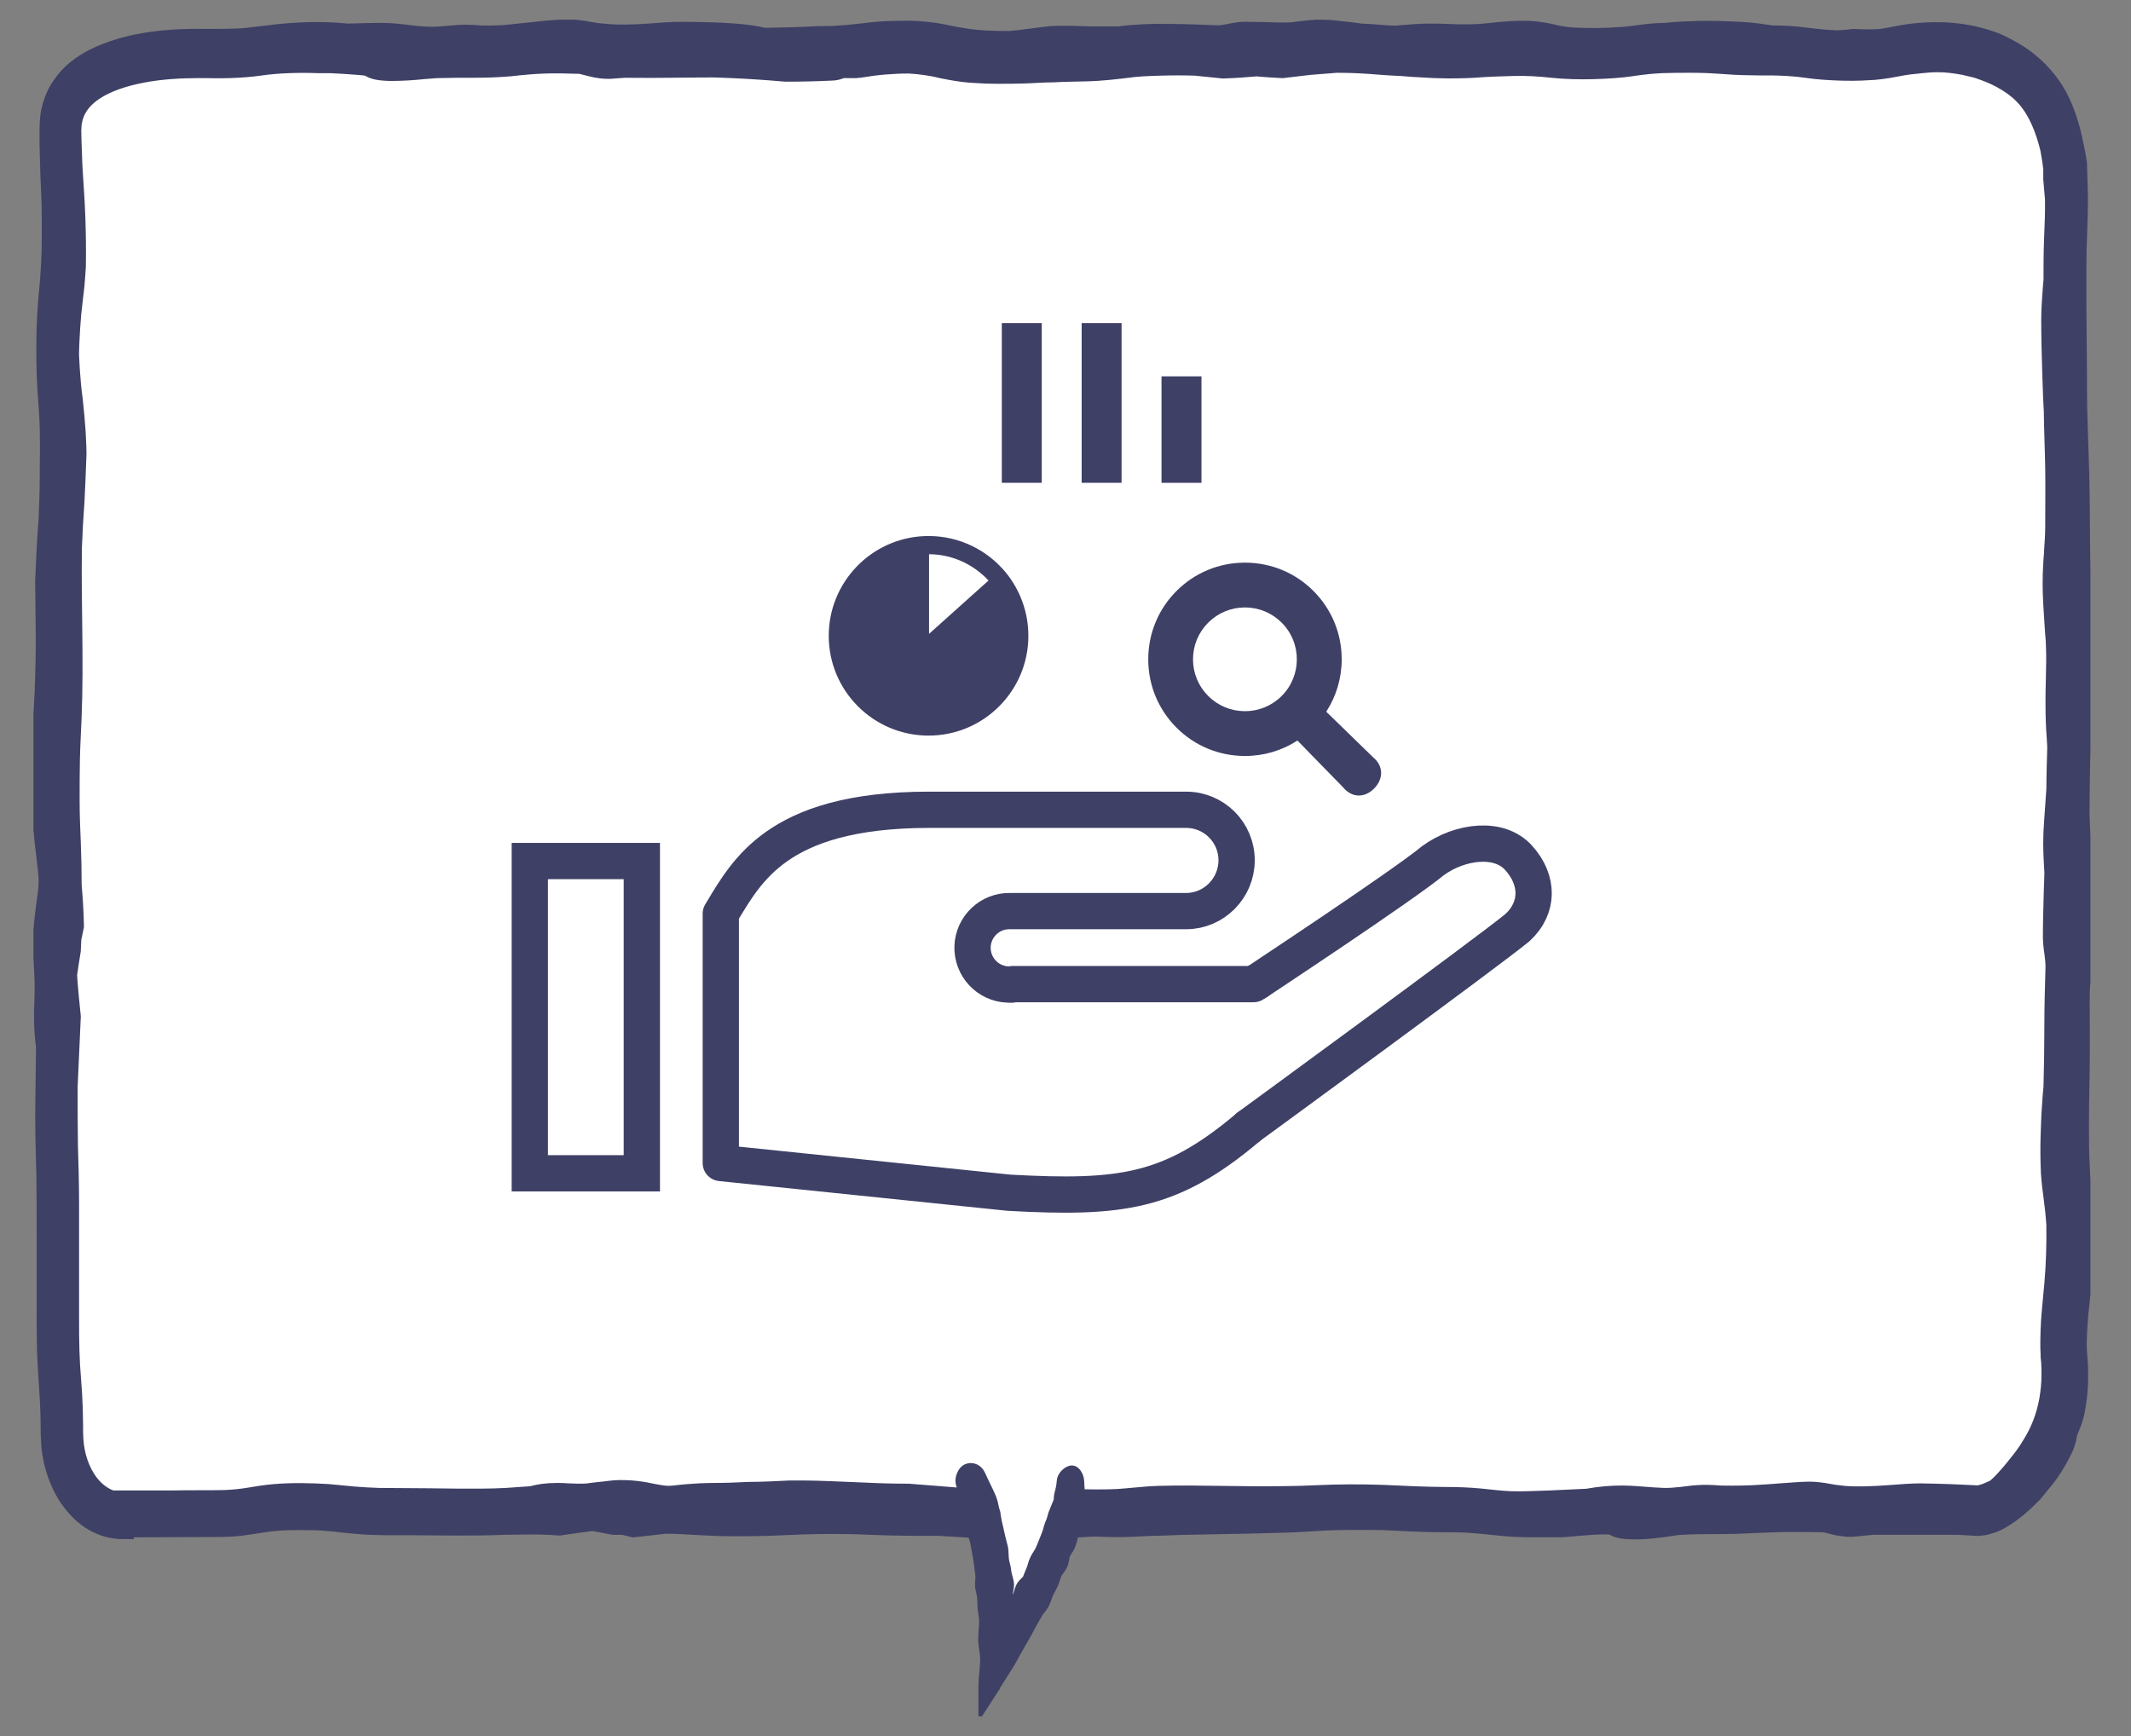 <?xml version="1.0" encoding="utf-8"?>
<!-- Generator: Adobe Illustrator 26.0.1, SVG Export Plug-In . SVG Version: 6.00 Build 0)  -->
<svg version="1.1" id="图层_1" xmlns="http://www.w3.org/2000/svg" xmlns:xlink="http://www.w3.org/1999/xlink" x="0px" y="0px"
	 viewBox="0 0 587.33 478.55" style="enable-background:new 0 0 587.33 478.55;" xml:space="preserve">
<rect x="0" y="0" width="587.33" height="478.55" fill="#808080" stroke="none"/>
<style type="text/css">
	.st0{clip-path:url(#SVGID_00000166652826391518285640000008893353514161452430_);fill:#FFFFFF;}
	.st1{clip-path:url(#SVGID_00000166652826391518285640000008893353514161452430_);fill:#3F4066;}
	
		.st2{clip-path:url(#SVGID_00000166652826391518285640000008893353514161452430_);fill:#3F4066;stroke:#3F4066;stroke-width:6;stroke-miterlimit:10;}
	.st3{clip-path:url(#SVGID_00000166652826391518285640000008893353514161452430_);}
	
		.st4{clip-path:url(#SVGID_00000166652826391518285640000008893353514161452430_);fill:#3F4066;stroke:#3F4066;stroke-width:5;stroke-miterlimit:10;}
	.st5{fill:#3F4066;}
	.st6{fill:none;stroke:#3F4066;stroke-width:10;stroke-linecap:round;stroke-linejoin:round;}
	.st7{fill:none;stroke:#3F4066;stroke-width:10;}
</style>
<g>
	<defs>
		<rect id="SVGID_1_" x="9.22" y="5.42" width="566.93" height="467.72"/>
	</defs>
	<clipPath id="SVGID_00000178921663586570927320000015063752987183426955_">
		<use xlink:href="#SVGID_1_"  style="overflow:visible;"/>
	</clipPath>
	<path style="clip-path:url(#SVGID_00000178921663586570927320000015063752987183426955_);fill:#FFFFFF;" d="M33.93,416.99
		c12.16,0,12.16-0.1,24.32-0.1c12.16,0,12.16-1.95,24.32-1.95c12.16,0,12.16,1.37,24.32,1.37s12.16,0.2,24.32,0.2
		c12.16,0,12.16-0.98,24.32-0.98c12.16,0,12.16,0.59,24.32,0.59s12.16,0.78,24.32,0.78c12.16,0,12.16-0.68,24.32-0.68
		s12.16,0.49,24.32,0.49c12.16,0,12.16,0.29,24.32,0.29s12.16-0.1,24.32-0.1c12.16,0,12.16-1.37,24.32-1.37h24.32
		c12.16,0,12.16-0.59,24.32-0.59c12.16,0,12.16,0.68,24.32,0.68s12.16,1.37,24.32,1.37c12.16,0,12.16-0.1,24.32-0.1
		c12.16,0,12.16-0.78,24.32-0.78c12.16,0,12.16-0.59,24.32-0.59c12.16,0,12.16,0.88,24.32,0.88h24.32c4.82,0,10.97-6.06,16.34-12.8
		c6.63-8.21,9.32-19.16,8.13-30.69c-0.39-14.86,1.03-14.95,1.03-29.81s-1.18-14.86-1.11-29.81c0-14.86,0.39-14.86,0.39-29.71
		s0.39-14.86,0.39-29.71v-29.81c0-14.86,0.32-14.86,0.39-29.81c0-14.86-0.63-14.86-0.63-29.71c0-14.86,0.16-14.86,0.16-29.81
		c0-14.86-0.55-14.86-0.47-29.81c0-14.86-0.08-14.86-0.08-29.81c0-14.86,0.87-14.86,0.16-29.71c-1.97-13-6-20.52-11.61-25.02
		c-8.05-6.55-17.76-7.82-23.37-7.82c-11.84,0-11.84,2.35-23.76,2.35c-11.84,0-11.84-1.47-23.76-1.47c-11.84,0-11.84-0.68-23.76-0.68
		s-11.84,1.47-23.76,1.47c-11.84,0-11.84-1.37-23.76-1.37c-11.92,0-11.84,0.78-23.76,0.78c-11.84,0-11.84-0.88-23.76-0.88
		c-11.84,0-11.84,0.68-23.76,0.68c-11.84,0-11.84-0.49-23.76-0.49c-11.84,0-11.84,1.37-23.76,1.37c-11.84,0-11.84,0.68-23.76,0.68
		c-11.84,0-11.84-2.15-23.76-2.15c-11.84,0-11.84,1.47-23.76,1.47c-11.84,0-11.84-0.29-23.76-0.29c-11.84,0-11.84,0.1-23.76,0.1
		c-11.84,0-11.84-1.17-23.76-1.17c-11.84,0-11.84,1.17-23.76,1.17c-11.84,0-11.84,0.2-23.76,0.2c-11.84,0-11.84-1.56-23.76-1.56
		c-11.84,0-11.84,1.47-23.76,1.47c-4.82,0-15.55-0.39-25.18,2.35c-9.47,2.74-17.76,7.82-17.76,18.47c0,14.95,0.79,14.95,0.79,29.91
		c0,14.95-1.26,14.95-1.26,29.91c0,14.95,1.26,14.95,1.26,29.91s-0.55,14.95-0.55,29.91c0,14.95,0.24,14.95,0.24,29.91
		c0,14.95-0.79,14.95-0.79,29.91c0,14.95,0.55,14.95,0.55,29.91s-1.11,14.95-1.11,29.91s-0.08,14.95-0.08,29.91
		s0.39,14.95,0.39,29.91c0,14.95-0.08,14.95-0.08,29.91s1.11,14.95,1.11,30.01C17.2,406.53,24.38,416.99,33.93,416.99"/>
	<path style="clip-path:url(#SVGID_00000178921663586570927320000015063752987183426955_);fill:#3F4066;" d="M12.93,288.46
		c-0.39-2.64-0.55-5.18-0.55-8.41c0-1.27,0-2.44,0.08-3.62c0-1.17,0.08-2.25,0.08-3.42c0-1.76,0-3.23-0.08-4.59
		c-0.08-1.66-0.16-3.13-0.24-4.4c-0.16-2.83-0.16-4.89,0-7.43c0.08-1.08,0.16-2.25,0.32-3.52c0.24-2.15,0.47-3.91,0.71-5.47
		c0.24-1.66,0.39-3.13,0.39-4.79c0-0.88-0.08-1.76-0.16-2.64c-0.32-2.74-0.63-5.77-0.95-8.21c-0.24-2.44-0.39-4.2-0.39-4.4v-0.1
		c-0.24-4.3-0.39-8.5-0.55-12.8c0-4.79,0.08-9.77,0.39-14.66v-0.1c0,0,0.16-1.86,0.32-4.4c0.16-2.54,0.32-5.86,0.39-9.09
		c0.08-3.13,0.16-6.06,0.16-8.11v-3.42l-0.16-14.66c0.24-5.67,0.47-11.34,0.95-17.1c0.16-4.2,0.32-8.31,0.32-12.31v-2.05
		c0.08-3.62,0.08-7.13,0-10.56c-0.08-3.52-0.39-6.84-0.63-10.56c-0.24-3.71-0.32-7.43-0.32-11.14c0-3.71,0.08-7.33,0.32-11.04
		c0.24-3.81,0.71-7.33,0.87-10.75c0.24-3.42,0.32-6.94,0.32-10.46c0-3.52,0-7.13-0.16-10.65c-0.16-3.52-0.32-7.23-0.39-10.85
		c-0.08-1.86-0.08-3.71-0.08-5.57c0-1.66,0-4.1,0.39-6.26c0.47-2.25,1.26-4.3,2.37-6.16c1.11-1.76,2.37-3.32,3.79-4.59
		c2.76-2.44,5.76-4.01,8.76-5.18c3-1.17,6-2.05,9.08-2.64c6.08-1.17,12.16-1.47,18.16-1.37c3,0,5.84,0,8.76-0.1
		c2.84-0.1,5.68-0.59,8.68-0.88c3.63-0.49,7.26-0.78,10.89-0.88c3.55-0.1,7.34,0,10.97,0.39c3.71-0.1,6.39-0.2,9.16-0.2
		c2.84,0,5.37,0.29,8.53,0.68c0.55,0.1,1.18,0.1,1.82,0.2c1.26,0.1,2.53,0.2,3.79,0.2c1.66,0,3.16-0.2,4.58-0.29
		c1.5-0.1,3-0.29,4.66-0.29c1.34,0,2.61,0.1,3.87,0.2c0.71,0,4.58,0.2,8.84-0.29c2.84-0.29,5.21-0.59,7.26-0.78
		c1.66-0.2,3-0.29,4.18-0.39c1.58-0.1,2.76-0.2,4.11-0.2c1.66,0,3.39,0.2,6,0.68c0.95,0.2,2.29,0.39,3.87,0.49
		c3.63,0.39,7.97,0.29,12.08,0c3.55-0.29,6.63-0.49,8.76-0.49h0.32c11.61,0,19.18,0.59,22.97,1.66c5.13-0.1,10.03-0.2,15.08-0.49
		c2.13,0,4.18,0,6.24-0.2c2.05-0.1,4.03-0.39,6.16-0.59c2.13-0.29,4.34-0.49,6.55-0.59c2.21-0.1,4.34-0.1,6.55-0.1
		c2.37,0.1,4.74,0.29,7.11,0.68c2.37,0.39,4.66,0.98,6.79,1.27c4.26,0.78,8.76,0.88,13.26,0.88c3.79-0.29,7.58-0.98,11.53-1.37h0.08
		c2.68-0.1,5.13-0.1,7.34,0c2.05,0.1,3.95,0.1,5.53,0.1h5.68c4.5-0.59,9.16-0.78,13.66-0.68c4.5,0,9.08,0.2,13.5,0.39
		c1.03,0,2.05-0.2,3.16-0.39c1.26-0.29,2.76-0.59,4.26-0.59c2.84,0,6.39,0.1,9.32,0.2c1.74,0,3.32,0,4.11-0.1l2.21-0.29
		c1.42-0.2,2.84-0.29,4.18-0.39c1.66,0,3.32,0,4.89,0.2c2.45,0.29,4.89,0.49,7.34,0.88c3.16,0.1,6.32,0.49,9.39,0.59l2.21-0.2
		c2.37-0.2,4.89-0.39,7.34-0.39c1.66,0,3.32,0,4.97,0.1l3.39,0.1c1.82,0,3.71,0,5.61-0.1c2.84-0.29,5.61-0.59,8.45-0.78
		c1.42-0.1,2.84-0.1,4.18-0.1h0.47c2.29,0.1,4.66,0.49,6.79,0.98l0.32,0.1c1.82,0.39,3.55,0.68,5.37,0.78
		c4.18,0.2,8.45,0.2,12.55-0.1c2.05-0.1,4.11-0.39,6.32-0.68c2.21-0.29,4.42-0.49,6.63-0.49c0.63-0.1,3.71-0.39,7.66-0.49
		c3.95-0.2,8.92,0,12.95,0.2c2.53,0.1,5.29,0.49,7.18,0.78c0.63,0.1,1.34,0.2,1.58,0.2c3.08,0,6.16,0.2,9.24,0.59
		c3.08,0.39,5.92,0.68,8.84,0.78c1.5-0.1,3-0.2,4.42-0.39c2.45,0.1,4.89,0.2,7.34,0c2.29-0.29,4.66-0.88,7.26-1.27
		c2.61-0.39,5.13-0.59,7.66-0.59c5.13-0.1,10.42,0.68,15.47,2.44c0.87,0.29,2.37,0.88,3.95,1.76c2.37,1.17,5.13,2.93,7.42,4.98
		c2.21,1.95,3.55,3.71,4.34,4.69c0.71,0.98,1.97,2.64,3.32,5.57c1.42,3.03,2.53,6.65,3.16,9.58c0.39,1.76,0.71,3.32,0.87,4.1
		l0.47,2.83l0.08,2.83c0.08,1.66,0.08,3.42,0.16,5.18c0.08,3.42-0.08,6.94-0.16,10.36c-0.32,6.65-0.24,13.19-0.24,20.04l0.16,20.04
		c0,3.32,0,6.65,0.08,9.97c0.08,3.32,0.24,6.65,0.32,10.07c0.39,9.19,0.39,18.18,0.47,27.27l0.16,13.49
		c0.08,4.5,0.16,8.89,0.47,13.29c0.08,1.86,0.16,7.82,0,13.39c-0.16,5.57-0.39,10.75-0.47,11.73c-0.16,7.53-0.32,14.66-0.32,22.09
		l0.79,18.67l-0.55,8.6c0.16,3.71,0.39,7.53,0.47,11.34l-0.63,9.48c-0.08,4.01,0,8.11,0,12.22c0,4.1,0,8.31-0.08,12.41
		c-0.08,4.1-0.16,8.11-0.16,12.22c0,4.1,0,8.11,0.24,12.02c0.08,2.93,0.32,5.86,0.55,8.99c0.16,3.13,0.24,6.35,0.24,9.48
		c0,3.13-0.08,6.26-0.16,9.48c-0.16,3.13-0.39,6.35-0.71,9.38c-0.47,3.81-0.71,7.62-0.79,11.53l0.08,2.15l0.16,2.05
		c0.16,1.56,0.16,3.13,0.16,4.79c0,3.23-0.32,6.35-0.95,9.48l-0.08,0.29c-0.08,0.29-0.16,0.68-0.24,0.98
		c-0.39,1.37-0.95,2.74-1.5,4.01l-0.08,0.29c-0.08,0.29-0.24,0.68-0.24,0.98c-0.16,0.98-0.47,2.05-0.87,3.03
		c-1.11,2.44-2.45,4.79-3.95,6.94c-0.79,1.08-1.5,2.05-2.29,2.93c-0.79,0.98-1.5,1.86-2.29,2.83c-2.76,2.74-5.61,5.38-9.16,7.33
		c-0.87,0.49-1.82,0.88-2.92,1.17c-0.47,0.2-1.03,0.29-1.58,0.39c-0.55,0.1-1.18,0.1-1.66,0.1l-4.97-0.29h-23.29
		c-0.47,0-0.95,0-1.42,0.1c-1.34,0.1-2.68,0.29-4.03,0.39c-0.71,0.1-1.5,0.1-2.21,0c-0.87-0.1-1.82-0.2-2.61-0.39l-3.16-0.78
		c-3.24-0.1-6.55-0.1-9.79-0.1c-3.32,0-6.55,0.2-9.87,0.29c-3.32,0.2-6.71,0.29-10.03,0.29c-3.32,0-6.55,0-9.87,0.2
		c-0.79,0-2.29,0.2-3.95,0.49c-2.61,0.39-5.92,0.78-8.61,0.78c-3.16,0-5.05-0.29-6-1.08c0,0-0.16-0.1-0.63-0.2
		c-0.47-0.1-1.26-0.1-2.53-0.1c-2.37,0-5.37,0.29-7.74,0.49c-1.58,0.1-2.92,0.29-3.63,0.29h-8.21c-2.76,0-5.53-0.1-8.37-0.39
		c-2.84-0.29-5.45-0.59-8.05-0.78c-2.61-0.2-5.29-0.2-7.97-0.2c-2.76,0-5.53-0.1-8.21-0.2c-2.76-0.1-5.45-0.29-8.13-0.39
		c-5.37-0.1-10.82-0.1-16.18,0.1c-3.55,0.2-7.34,0.49-10.97,0.59l-10.97,0.29l-10.89,0.2c-3.63,0.1-7.34,0.1-10.82,0.29
		c-0.71,0-2.21,0.1-4.03,0.1c-1.82,0.1-4.11,0.2-6.24,0.29c-4.5,0.2-8.84-0.1-9.71-0.1c-1.89,0.1-18.32,1.08-22.03,0.98h-0.08
		c-6.87-0.29-13.89-0.78-20.68-1.17c-6.24,0-12.63,0-18.95-0.29c-6.24-0.29-12.47-0.29-18.71-0.1l-9.39,0.39
		c-3.16,0.1-6.32,0.1-9.55,0.1c-3.16,0-6.39-0.1-9.55-0.29c-3.16-0.2-6.24-0.39-9.32-0.39l-8.76,0.98l-2.76-0.68h-2.76l-5.61-1.08
		c-3.08,0.39-6.24,0.78-9.32,1.27c-2.53-0.2-5.05-0.29-7.66-0.29c-2.53,0-5.13,0.1-7.82,0.1c-4.5,0.2-8.84,0.2-13.26,0.2l-13.11-0.1
		c-4.34,0-8.76,0.1-13.26-0.29c-2.21-0.2-4.5-0.39-6.63-0.68c-2.13-0.2-4.26-0.39-6.39-0.39c-4.34-0.1-8.61-0.1-12.71,0.49
		c-2.05,0.29-4.26,0.68-6.55,0.98c-2.29,0.29-4.5,0.39-6.79,0.39l-26.29,0.1v-6.94h14.13c4.66-0.1,9.55,0,14.05-0.1
		c2.29-0.1,4.5-0.29,6.79-0.68c2.29-0.39,4.74-0.78,7.18-0.98c4.89-0.39,9.63-0.29,14.53,0c2.45,0.2,4.82,0.49,7.11,0.68
		c2.29,0.2,4.58,0.29,6.87,0.39l14.13,0.1c4.74,0.1,9.39,0.1,14.13,0.1c2.37,0,4.66-0.1,6.95-0.2l7.03-0.49
		c2.13-0.59,4.26-0.88,6.87-0.88c1.03,0,2.05,0,3,0.1c0.95,0,1.82,0.1,2.76,0.1c1.42,0,2.53,0,3.71-0.2
		c1.34-0.2,2.45-0.29,3.47-0.39c2.21-0.29,3.79-0.49,5.92-0.39c0.87,0,1.82,0.1,2.92,0.2c1.82,0.2,3.24,0.49,4.58,0.78
		c1.42,0.29,2.68,0.49,3.95,0.59c0.71,0,1.42,0,2.21-0.1c2.29-0.29,4.89-0.49,6.87-0.59c1.97-0.1,3.39-0.1,3.47-0.1h0.08
		c3.32,0,6.63-0.1,9.95-0.29c3.79,0,7.42-0.2,11.37-0.39h0.08h3.71c2.21,0,4.97,0.1,7.66,0.2c5.29,0.2,9.47,0.39,9.47,0.39
		c3.95,0.2,7.82,0.29,11.68,0.29c4.5,0.39,9.16,0.68,13.66,1.08c3.39,0.1,6.71,0.1,10.03,0.2h1.66l17.45,0.2l8.68,0.1
		c2.84,0,5.68,0,8.53-0.29c2.76-0.2,5.76-0.59,8.76-0.68c3-0.1,6-0.1,8.84-0.1l17.45,0.2c5.92,0,11.76,0,17.61-0.29
		c6-0.29,11.92-0.29,17.92-0.1c3,0.1,6,0.29,8.92,0.39c2.92,0.1,5.84,0.2,8.76,0.2c3,0,6,0.1,9.08,0.39s5.92,0.68,8.76,0.78
		c3.47,0.1,6.95-0.1,10.5-0.2l10.58-0.49c3.79-0.68,6.71-0.88,9.47-0.88c2.92,0,5.37,0.29,8.45,0.49c0.55,0,1.18,0.1,1.82,0.1
		c1.26,0.1,2.53,0.1,3.79,0c1.66-0.1,3.16-0.29,4.66-0.49s3-0.29,4.66-0.29c1.34,0,2.61,0.1,3.87,0.2c0.71,0,4.66,0.1,8.92-0.1
		c2.84-0.2,5.21-0.29,7.26-0.49c1.66-0.1,2.92-0.2,4.11-0.29c1.58-0.1,2.76-0.2,4.11-0.2c1.66,0,3.39,0.2,5.92,0.68
		c0.95,0.2,2.21,0.29,3.79,0.49c3.55,0.29,8.05,0.1,12.16-0.2c3.55-0.29,6.63-0.49,8.76-0.49h0.32c5.84,0.1,10.58,0.29,14.37,0.49
		c2.29,0.39,4.74-1.08,6.32-1.76c1.89-1.66,3.63-3.62,5.37-5.77c0.87-1.08,1.74-2.15,2.53-3.23c0.79-1.08,1.5-2.15,2.13-3.23
		c2.29-3.62,3.95-7.92,4.74-12.41c0.39-2.25,0.63-4.59,0.63-6.94c0-1.17,0-2.35-0.08-3.52l-0.08-0.88l-0.08-0.68v-0.68l-0.08-2.05
		c0-2.93,0.08-5.86,0.32-8.8c0.24-2.93,0.55-5.77,0.79-8.5c0.47-5.38,0.63-10.95,0.55-16.52c-0.16-2.35-0.39-4.59-0.71-6.94
		c-0.32-2.35-0.63-4.79-0.79-7.23v-0.1c-0.32-6.84,0-12.31,0.16-16.22c0.24-4.01,0.47-6.55,0.55-7.23
		c0.16-5.57,0.24-10.95,0.24-16.52c0-5.57,0.16-11.24,0.32-16.71c0-1.27-0.16-2.54-0.32-3.91c-0.24-1.56-0.47-3.42-0.39-5.28
		c0-3.62,0.16-8.11,0.24-11.73c0.08-2.25,0.16-4.1,0.16-5.18l-0.16-2.74c-0.08-1.66-0.16-3.42-0.16-5.08c0-2.05,0.08-4.01,0.24-6.06
		l0.63-8.99c0-3.91,0.16-7.82,0.24-11.63l-0.16-2.74c-0.24-3.03-0.32-6.06-0.32-9.09c0-2.05,0-4.1,0.08-6.16l0.08-4.2
		c0.08-2.25,0-4.59-0.08-6.94c-0.32-3.52-0.47-7.04-0.71-10.46c-0.08-1.66-0.16-3.42-0.16-5.08v-0.59c0-2.74,0.16-5.57,0.39-8.31
		v-0.39c0.16-2.25,0.32-4.5,0.32-6.84c0-5.28,0.08-10.65,0-15.83c-0.08-5.18-0.32-10.46-0.39-15.93c-0.08-0.78-0.24-4.59-0.39-9.38
		c-0.16-4.79-0.32-10.75-0.32-15.93c0-3.23,0.32-6.74,0.47-8.99c0.08-0.78,0.16-1.66,0.16-1.95c0-3.71,0-7.53,0.16-11.34
		c0.16-3.81,0.32-7.33,0.24-10.95c-0.16-1.86-0.32-3.62-0.47-5.47v-2.35c0.08-0.1-0.08-1.08-0.16-1.76
		c-0.16-1.47-0.47-2.93-0.71-4.4c-1.34-5.47-3.39-10.46-6.55-14.07c-0.79-0.88-1.66-1.76-2.53-2.44l-1.42-1.08l-1.5-0.98
		c-2.05-1.27-4.18-2.25-6.39-3.03c-0.79-0.29-2.05-0.78-3.63-1.08c-2.13-0.59-4.89-0.98-7.34-1.17c-2.21-0.1-4.03,0-4.97,0.1
		c-0.87,0.1-2.45,0.2-4.82,0.49c-2.37,0.29-5.21,0.98-7.66,1.27c-1.5,0.2-2.76,0.29-3.39,0.29c-2.84,0.2-5.61,0.2-8.37,0.1
		c-2.76-0.1-5.61-0.29-8.37-0.68c-2.68-0.39-5.29-0.59-7.89-0.68c-2.61-0.1-5.37,0-8.13-0.1c-2.76,0-5.53-0.2-8.21-0.39
		c-2.68-0.2-5.37-0.29-8.05-0.29c-2.68,0-5.37,0-7.97,0.1c-2.68,0.1-5.21,0.39-7.97,0.78c-3.71,0.59-7.5,0.78-11.21,0.88
		c-3.71,0.1-7.5,0-11.21-0.39c-3.63-0.39-7.03-0.59-10.66-0.49c-3.55,0.1-7.18,0.2-10.74,0.49c-1.5,0.1-6.24,0.29-10.74,0.1
		c-4.5-0.2-8.76-0.49-9.47-0.59c-3-0.1-6.08-0.39-9-0.59c-2.92-0.2-5.84-0.29-8.76-0.29c-2.53,0.2-4.97,0.39-7.42,0.59l-7.5,0.88
		c-2.37-0.1-4.74-0.29-7.11-0.49c-3.08,0.29-6.08,0.49-9.16,0.59l-7.66-0.78c-3.24-0.1-6.55-0.1-9.79,0
		c-3.24,0.1-6.39,0.2-9.63,0.68c-3.24,0.39-6.79,0.78-10.11,0.88c-3.39,0.1-6.63,0.1-9.87,0.29c-2.45,0-4.82,0.2-7.34,0.29
		c-2.53,0.1-5.05,0.1-7.58,0.1c-2.45,0-5.05-0.1-7.66-0.29c-2.61-0.2-5.21-0.68-7.66-1.17c-3.08-0.78-6.08-1.17-9.24-1.37
		c-2.29,0-4.58,0.1-6.87,0.29c-2.29,0.2-4.5,0.49-6.87,0.88h-0.24c-0.24,0-0.47,0-0.79,0.1h-3.32h-0.24c-0.24,0-0.55,0.1-0.79,0.2
		c-0.71,0.29-1.5,0.49-2.37,0.49c-4.26,0.2-8.29,0.29-12.55,0.29c-6.71-0.59-13.18-0.98-19.82-1.17c-7.74,0-15.39,0.2-23.29,0.1
		h-1.42c-1.34,0.1-2.68,0.2-4.03,0.29c-0.71,0-1.5,0-2.21-0.1c-0.87-0.1-1.74-0.29-2.61-0.49c-1.03-0.29-2.05-0.49-3.08-0.78
		c-3.24-0.1-6.55-0.2-9.79-0.1c-3.24,0.1-6.39,0.39-9.79,0.78c-3.39,0.29-6.79,0.39-10.11,0.39c-3.32,0-6.63,0-9.87,0.1
		c-0.79,0-2.29,0.2-3.95,0.29c-2.61,0.29-5.84,0.49-8.53,0.49c-3.16,0-5.13-0.39-6.08-1.17c0,0-0.16-0.1-0.63-0.2
		c-0.47-0.1-1.26-0.2-2.53-0.29c-2.45-0.2-5.45-0.39-7.74-0.49h-3.55c-2.61-0.1-5.29-0.1-7.97,0s-5.21,0.29-7.89,0.68
		s-5.53,0.59-8.29,0.68c-2.76,0.1-5.53,0-8.21,0c-5.37,0-10.66,0.29-15.87,1.27c-5.13,0.98-10.34,2.54-14.45,5.57
		c-2.76,2.05-4.66,4.79-5.21,8.01c-0.08,0.39-0.16,0.78-0.16,1.27l-0.08,1.27l0.08,3.32c0.08,2.25,0.16,4.4,0.24,6.65
		c0.24,4.3,0.63,8.99,0.79,13.59c0.16,4.59,0.24,9.19,0.16,13.88c-0.08,0.98-0.16,2.93-0.39,5.38c-0.24,2.35-0.63,5.08-0.87,7.62
		c-0.47,5.18-0.63,10.36-0.63,11.44c0.08,1.17,0.24,6.65,1.03,12.41c0.32,2.93,0.63,6.16,0.79,8.8c0.16,2.64,0.24,4.89,0.24,6.06
		v0.1c-0.16,4.3-0.32,8.6-0.55,13c-0.32,4.3-0.55,8.5-0.71,12.71c-0.24,15.44,0.55,30.88-0.08,46.82
		c-0.16,4.01-0.39,7.72-0.47,11.53c-0.08,3.81-0.08,7.72-0.08,11.53c0,3.81,0.16,7.62,0.32,11.53c0.16,3.91,0.24,7.92,0.24,11.83
		c0.32,3.62,0.55,7.33,0.63,11.14c-0.24,1.17-0.47,2.35-0.71,3.42l-0.16,3.32c-0.39,2.25-0.71,4.5-1.03,6.74
		c0.24,3.81,0.63,7.62,1.03,11.53l-0.87,19.25c0,5.38,0,10.75,0.08,16.13c0.16,5.28,0.32,10.85,0.32,16.32v32.45
		c0,5.38,0.08,10.56,0.55,15.93c0.24,2.74,0.39,5.47,0.47,8.31l0.08,4.1c0,1.37,0,2.83,0.08,3.91c0.24,4.59,1.74,9.09,4.26,12.41
		c2.53,3.32,6,5.28,9.63,5.28v6.94c-2.76,0-5.53-0.78-8.05-2.25c-2.53-1.47-4.66-3.71-6.47-6.26c-1.74-2.54-3.08-5.57-3.95-8.7
		c-0.24-0.78-0.39-1.56-0.55-2.44c-0.16-0.78-0.32-1.66-0.39-2.44c-0.08-0.78-0.16-1.66-0.16-2.54l-0.08-1.27v-1.08
		c0-2.83-0.08-5.77-0.24-8.6c-0.16-2.83-0.39-5.67-0.55-8.7c-0.39-5.96-0.32-11.92-0.32-17.79v-17.49c0-5.86,0-11.63-0.08-17.4
		c-0.16-5.77-0.32-11.73-0.32-17.59L12.93,288.46z"/>
	
		<path style="clip-path:url(#SVGID_00000178921663586570927320000015063752987183426955_);fill:#3F4066;stroke:#3F4066;stroke-width:6;stroke-miterlimit:10;" d="
		M12.93,288.46c-0.39-2.64-0.55-5.18-0.55-8.41c0-1.27,0-2.44,0.08-3.62c0-1.17,0.08-2.25,0.08-3.42c0-1.76,0-3.23-0.08-4.59
		c-0.08-1.66-0.16-3.13-0.24-4.4c-0.16-2.83-0.16-4.89,0-7.43c0.08-1.08,0.16-2.25,0.32-3.52c0.24-2.15,0.47-3.91,0.71-5.47
		c0.24-1.66,0.39-3.13,0.39-4.79c0-0.88-0.08-1.76-0.16-2.64c-0.32-2.74-0.63-5.77-0.95-8.21c-0.24-2.44-0.39-4.2-0.39-4.4v-0.1
		c-0.24-4.3-0.39-8.5-0.55-12.8c0-4.79,0.08-9.77,0.39-14.66v-0.1c0,0,0.16-1.86,0.32-4.4c0.16-2.54,0.32-5.86,0.39-9.09
		c0.08-3.13,0.16-6.06,0.16-8.11v-3.42l-0.16-14.66c0.24-5.67,0.47-11.34,0.95-17.1c0.16-4.2,0.32-8.31,0.32-12.31v-2.05
		c0.08-3.62,0.08-7.13,0-10.56c-0.08-3.52-0.39-6.84-0.63-10.56c-0.24-3.71-0.32-7.43-0.32-11.14c0-3.71,0.08-7.33,0.32-11.04
		c0.24-3.81,0.71-7.33,0.87-10.75c0.24-3.42,0.32-6.94,0.32-10.46c0-3.52,0-7.13-0.16-10.65c-0.16-3.52-0.32-7.23-0.39-10.85
		c-0.08-1.86-0.08-3.71-0.08-5.57c0-1.66,0-4.1,0.39-6.26c0.47-2.25,1.26-4.3,2.37-6.16c1.11-1.76,2.37-3.32,3.79-4.59
		c2.76-2.44,5.76-4.01,8.76-5.18c3-1.17,6-2.05,9.08-2.64c6.08-1.17,12.16-1.47,18.16-1.37c3,0,5.84,0,8.76-0.1
		c2.84-0.1,5.68-0.59,8.68-0.88c3.63-0.49,7.26-0.78,10.89-0.88c3.55-0.1,7.34,0,10.97,0.39c3.71-0.1,6.39-0.2,9.16-0.2
		c2.84,0,5.37,0.29,8.53,0.68c0.55,0.1,1.18,0.1,1.82,0.2c1.26,0.1,2.53,0.2,3.79,0.2c1.66,0,3.16-0.2,4.58-0.29
		c1.5-0.1,3-0.29,4.66-0.29c1.34,0,2.61,0.1,3.87,0.2c0.71,0,4.58,0.2,8.84-0.29c2.84-0.29,5.21-0.59,7.26-0.78
		c1.66-0.2,3-0.29,4.18-0.39c1.58-0.1,2.76-0.2,4.11-0.2c1.66,0,3.39,0.2,6,0.68c0.95,0.2,2.29,0.39,3.87,0.49
		c3.63,0.39,7.97,0.29,12.08,0c3.55-0.29,6.63-0.49,8.76-0.49h0.32c11.61,0,19.18,0.59,22.97,1.66c5.13-0.1,10.03-0.2,15.08-0.49
		c2.13,0,4.18,0,6.24-0.2c2.05-0.1,4.03-0.39,6.16-0.59c2.13-0.29,4.34-0.49,6.55-0.59c2.21-0.1,4.34-0.1,6.55-0.1
		c2.37,0.1,4.74,0.29,7.11,0.68c2.37,0.39,4.66,0.98,6.79,1.27c4.26,0.78,8.76,0.88,13.26,0.88c3.79-0.29,7.58-0.98,11.53-1.37h0.08
		c2.68-0.1,5.13-0.1,7.34,0c2.05,0.1,3.95,0.1,5.53,0.1h5.68c4.5-0.59,9.16-0.78,13.66-0.68c4.5,0,9.08,0.2,13.5,0.39
		c1.03,0,2.05-0.2,3.16-0.39c1.26-0.29,2.76-0.59,4.26-0.59c2.84,0,6.39,0.1,9.32,0.2c1.74,0,3.32,0,4.11-0.1l2.21-0.29
		c1.42-0.2,2.84-0.29,4.18-0.39c1.66,0,3.32,0,4.89,0.2c2.45,0.29,4.89,0.49,7.34,0.88c3.16,0.1,6.32,0.49,9.39,0.59l2.21-0.2
		c2.37-0.2,4.89-0.39,7.34-0.39c1.66,0,3.32,0,4.97,0.1l3.39,0.1c1.82,0,3.71,0,5.61-0.1c2.84-0.29,5.61-0.59,8.45-0.78
		c1.42-0.1,2.84-0.1,4.18-0.1h0.47c2.29,0.1,4.66,0.49,6.79,0.98l0.32,0.1c1.82,0.39,3.55,0.68,5.37,0.78
		c4.18,0.2,8.45,0.2,12.55-0.1c2.05-0.1,4.11-0.39,6.32-0.68c2.21-0.29,4.42-0.49,6.63-0.49c0.63-0.1,3.71-0.39,7.66-0.49
		c3.95-0.2,8.92,0,12.95,0.2c2.53,0.1,5.29,0.49,7.18,0.78c0.63,0.1,1.34,0.2,1.58,0.2c3.08,0,6.16,0.2,9.24,0.59
		c3.08,0.39,5.92,0.68,8.84,0.78c1.5-0.1,3-0.2,4.42-0.39c2.45,0.1,4.89,0.2,7.34,0c2.29-0.29,4.66-0.88,7.26-1.27
		c2.61-0.39,5.13-0.59,7.66-0.59c5.13-0.1,10.42,0.68,15.47,2.44c0.87,0.29,2.37,0.88,3.95,1.76c2.37,1.17,5.13,2.93,7.42,4.98
		c2.21,1.95,3.55,3.71,4.34,4.69c0.71,0.98,1.97,2.64,3.32,5.57c1.42,3.03,2.53,6.65,3.16,9.58c0.39,1.76,0.71,3.32,0.87,4.1
		l0.47,2.83l0.08,2.83c0.08,1.66,0.08,3.42,0.16,5.18c0.08,3.42-0.08,6.94-0.16,10.36c-0.32,6.65-0.24,13.19-0.24,20.04l0.16,20.04
		c0,3.32,0,6.65,0.08,9.97c0.08,3.32,0.24,6.65,0.32,10.07c0.39,9.19,0.39,18.18,0.47,27.27l0.16,13.49
		c0.08,4.5,0.16,8.89,0.47,13.29c0.08,1.86,0.16,7.82,0,13.39c-0.16,5.57-0.39,10.75-0.47,11.73c-0.16,7.53-0.32,14.66-0.32,22.09
		l0.79,18.67l-0.55,8.6c0.16,3.71,0.39,7.53,0.47,11.34l-0.63,9.48c-0.08,4.01,0,8.11,0,12.22c0,4.1,0,8.31-0.08,12.41
		c-0.08,4.1-0.16,8.11-0.16,12.22c0,4.1,0,8.11,0.24,12.02c0.08,2.93,0.32,5.86,0.55,8.99c0.16,3.13,0.24,6.35,0.24,9.48
		c0,3.13-0.08,6.26-0.16,9.48c-0.16,3.13-0.39,6.35-0.71,9.38c-0.47,3.81-0.71,7.62-0.79,11.53l0.08,2.15l0.16,2.05
		c0.16,1.56,0.16,3.13,0.16,4.79c0,3.23-0.32,6.35-0.95,9.48l-0.08,0.29c-0.08,0.29-0.16,0.68-0.24,0.98
		c-0.39,1.37-0.95,2.74-1.5,4.01l-0.08,0.29c-0.08,0.29-0.24,0.68-0.24,0.98c-0.16,0.98-0.47,2.05-0.87,3.03
		c-1.11,2.44-2.45,4.79-3.95,6.94c-0.79,1.08-1.5,2.05-2.29,2.93c-0.79,0.98-1.5,1.86-2.29,2.83c-2.76,2.74-5.61,5.38-9.16,7.33
		c-0.87,0.49-1.82,0.88-2.92,1.17c-0.47,0.2-1.03,0.29-1.58,0.39c-0.55,0.1-1.18,0.1-1.66,0.1l-4.97-0.29h-23.29
		c-0.47,0-0.95,0-1.42,0.1c-1.34,0.1-2.68,0.29-4.03,0.39c-0.71,0.1-1.5,0.1-2.21,0c-0.87-0.1-1.82-0.2-2.61-0.39l-3.16-0.78
		c-3.24-0.1-6.55-0.1-9.79-0.1c-3.32,0-6.55,0.2-9.87,0.29c-3.32,0.2-6.71,0.29-10.03,0.29c-3.32,0-6.55,0-9.87,0.2
		c-0.79,0-2.29,0.2-3.95,0.49c-2.61,0.39-5.92,0.78-8.61,0.78c-3.16,0-5.05-0.29-6-1.08c0,0-0.16-0.1-0.63-0.2
		c-0.47-0.1-1.26-0.1-2.53-0.1c-2.37,0-5.37,0.29-7.74,0.49c-1.58,0.1-2.92,0.29-3.63,0.29h-8.21c-2.76,0-5.53-0.1-8.37-0.39
		c-2.84-0.29-5.45-0.59-8.05-0.78c-2.61-0.2-5.29-0.2-7.97-0.2c-2.76,0-5.53-0.1-8.21-0.2c-2.76-0.1-5.45-0.29-8.13-0.39
		c-5.37-0.1-10.82-0.1-16.18,0.1c-3.55,0.2-7.34,0.49-10.97,0.59l-10.97,0.29l-10.89,0.2c-3.63,0.1-7.34,0.1-10.82,0.29
		c-0.71,0-2.21,0.1-4.03,0.1c-1.82,0.1-4.11,0.2-6.24,0.29c-4.5,0.2-8.84-0.1-9.71-0.1c-1.89,0.1-18.32,1.08-22.03,0.98h-0.08
		c-6.87-0.29-13.89-0.78-20.68-1.17c-6.24,0-12.63,0-18.95-0.29c-6.24-0.29-12.47-0.29-18.71-0.1l-9.39,0.39
		c-3.16,0.1-6.32,0.1-9.55,0.1c-3.16,0-6.39-0.1-9.55-0.29c-3.16-0.2-6.24-0.39-9.32-0.39l-8.76,0.98l-2.76-0.68h-2.76l-5.61-1.08
		c-3.08,0.39-6.24,0.78-9.32,1.27c-2.53-0.2-5.05-0.29-7.66-0.29c-2.53,0-5.13,0.1-7.82,0.1c-4.5,0.2-8.84,0.2-13.26,0.2l-13.11-0.1
		c-4.34,0-8.76,0.1-13.26-0.29c-2.21-0.2-4.5-0.39-6.63-0.68c-2.13-0.2-4.26-0.39-6.39-0.39c-4.34-0.1-8.61-0.1-12.71,0.49
		c-2.05,0.29-4.26,0.68-6.55,0.98c-2.29,0.29-4.5,0.39-6.79,0.39l-26.29,0.1v-6.94h14.13c4.66-0.1,9.55,0,14.05-0.1
		c2.29-0.1,4.5-0.29,6.79-0.68c2.29-0.39,4.74-0.78,7.18-0.98c4.89-0.39,9.63-0.29,14.53,0c2.45,0.2,4.82,0.49,7.11,0.68
		c2.29,0.2,4.58,0.29,6.87,0.39l14.13,0.1c4.74,0.1,9.39,0.1,14.13,0.1c2.37,0,4.66-0.1,6.95-0.2l7.03-0.49
		c2.13-0.59,4.26-0.88,6.87-0.88c1.03,0,2.05,0,3,0.1c0.95,0,1.82,0.1,2.76,0.1c1.42,0,2.53,0,3.71-0.2
		c1.34-0.2,2.45-0.29,3.47-0.39c2.21-0.29,3.79-0.49,5.92-0.39c0.87,0,1.82,0.1,2.92,0.2c1.82,0.2,3.24,0.49,4.58,0.78
		c1.42,0.29,2.68,0.49,3.95,0.59c0.71,0,1.42,0,2.21-0.1c2.29-0.29,4.89-0.49,6.87-0.59c1.97-0.1,3.39-0.1,3.47-0.1h0.08
		c3.32,0,6.63-0.1,9.95-0.29c3.79,0,7.42-0.2,11.37-0.39h0.08h3.71c2.21,0,4.97,0.1,7.66,0.2c5.29,0.2,9.47,0.39,9.47,0.39
		c3.95,0.2,7.82,0.29,11.68,0.29c4.5,0.39,9.16,0.68,13.66,1.08c3.39,0.1,6.71,0.1,10.03,0.2h1.66l17.45,0.2l8.68,0.1
		c2.84,0,5.68,0,8.53-0.29c2.76-0.2,5.76-0.59,8.76-0.68c3-0.1,6-0.1,8.84-0.1l17.45,0.2c5.92,0,11.76,0,17.61-0.29
		c6-0.29,11.92-0.29,17.92-0.1c3,0.1,6,0.29,8.92,0.39c2.92,0.1,5.84,0.2,8.76,0.2c3,0,6,0.1,9.08,0.39s5.92,0.68,8.76,0.78
		c3.47,0.1,6.95-0.1,10.5-0.2l10.58-0.49c3.79-0.68,6.71-0.88,9.47-0.88c2.92,0,5.37,0.29,8.45,0.49c0.55,0,1.18,0.1,1.82,0.1
		c1.26,0.1,2.53,0.1,3.79,0c1.66-0.1,3.16-0.29,4.66-0.49s3-0.29,4.66-0.29c1.34,0,2.61,0.1,3.87,0.2c0.71,0,4.66,0.1,8.92-0.1
		c2.84-0.2,5.21-0.29,7.26-0.49c1.66-0.1,2.92-0.2,4.11-0.29c1.58-0.1,2.76-0.2,4.11-0.2c1.66,0,3.39,0.2,5.92,0.68
		c0.95,0.2,2.21,0.29,3.79,0.49c3.55,0.29,8.05,0.1,12.16-0.2c3.55-0.29,6.63-0.49,8.76-0.49h0.32c5.84,0.1,10.58,0.29,14.37,0.49
		c2.29,0.39,4.74-1.08,6.32-1.76c1.89-1.66,3.63-3.62,5.37-5.77c0.87-1.08,1.74-2.15,2.53-3.23c0.79-1.08,1.5-2.15,2.13-3.23
		c2.29-3.62,3.95-7.92,4.74-12.41c0.39-2.25,0.63-4.59,0.63-6.94c0-1.17,0-2.35-0.08-3.52l-0.08-0.88l-0.08-0.68v-0.68l-0.08-2.05
		c0-2.93,0.08-5.86,0.32-8.8c0.24-2.93,0.55-5.77,0.79-8.5c0.47-5.38,0.63-10.95,0.55-16.52c-0.16-2.35-0.39-4.59-0.71-6.94
		c-0.32-2.35-0.63-4.79-0.79-7.23v-0.1c-0.32-6.84,0-12.31,0.16-16.22c0.24-4.01,0.47-6.55,0.55-7.23
		c0.16-5.57,0.24-10.95,0.24-16.52c0-5.57,0.16-11.24,0.32-16.71c0-1.27-0.16-2.54-0.32-3.91c-0.24-1.56-0.47-3.42-0.39-5.28
		c0-3.62,0.16-8.11,0.24-11.73c0.08-2.25,0.16-4.1,0.16-5.18l-0.16-2.74c-0.08-1.66-0.16-3.42-0.16-5.08c0-2.05,0.08-4.01,0.24-6.06
		l0.63-8.99c0-3.91,0.16-7.82,0.24-11.63l-0.16-2.74c-0.24-3.03-0.32-6.06-0.32-9.09c0-2.05,0-4.1,0.08-6.16l0.08-4.2
		c0.08-2.25,0-4.59-0.08-6.94c-0.32-3.52-0.47-7.04-0.71-10.46c-0.08-1.66-0.16-3.42-0.16-5.08v-0.59c0-2.74,0.16-5.57,0.39-8.31
		v-0.39c0.16-2.25,0.32-4.5,0.32-6.84c0-5.28,0.08-10.65,0-15.83c-0.08-5.18-0.32-10.46-0.39-15.93c-0.08-0.78-0.24-4.59-0.39-9.38
		c-0.16-4.79-0.32-10.75-0.32-15.93c0-3.23,0.32-6.74,0.47-8.99c0.08-0.78,0.16-1.66,0.16-1.95c0-3.71,0-7.53,0.16-11.34
		c0.16-3.81,0.32-7.33,0.24-10.95c-0.16-1.86-0.32-3.62-0.47-5.47v-2.35c0.08-0.1-0.08-1.08-0.16-1.76
		c-0.16-1.47-0.47-2.93-0.71-4.4c-1.34-5.47-3.39-10.46-6.55-14.07c-0.79-0.88-1.66-1.76-2.53-2.44l-1.42-1.08l-1.5-0.98
		c-2.05-1.27-4.18-2.25-6.39-3.03c-0.79-0.29-2.05-0.78-3.63-1.08c-2.13-0.59-4.89-0.98-7.34-1.17c-2.21-0.1-4.03,0-4.97,0.1
		c-0.87,0.1-2.45,0.2-4.82,0.49c-2.37,0.29-5.21,0.98-7.66,1.27c-1.5,0.2-2.76,0.29-3.39,0.29c-2.84,0.2-5.61,0.2-8.37,0.1
		c-2.76-0.1-5.61-0.29-8.37-0.68c-2.68-0.39-5.29-0.59-7.89-0.68c-2.61-0.1-5.37,0-8.13-0.1c-2.76,0-5.53-0.2-8.21-0.39
		c-2.68-0.2-5.37-0.29-8.05-0.29c-2.68,0-5.37,0-7.97,0.1c-2.68,0.1-5.21,0.39-7.97,0.78c-3.71,0.59-7.5,0.78-11.21,0.88
		c-3.71,0.1-7.5,0-11.21-0.39c-3.63-0.39-7.03-0.59-10.66-0.49c-3.55,0.1-7.18,0.2-10.74,0.49c-1.5,0.1-6.24,0.29-10.74,0.1
		c-4.5-0.2-8.76-0.49-9.47-0.59c-3-0.1-6.08-0.39-9-0.59c-2.92-0.2-5.84-0.29-8.76-0.29c-2.53,0.2-4.97,0.39-7.42,0.59l-7.5,0.88
		c-2.37-0.1-4.74-0.29-7.11-0.49c-3.08,0.29-6.08,0.49-9.16,0.59l-7.66-0.78c-3.24-0.1-6.55-0.1-9.79,0
		c-3.24,0.1-6.39,0.2-9.63,0.68c-3.24,0.39-6.79,0.78-10.11,0.88c-3.39,0.1-6.63,0.1-9.87,0.29c-2.45,0-4.82,0.2-7.34,0.29
		c-2.53,0.1-5.05,0.1-7.58,0.1c-2.45,0-5.05-0.1-7.66-0.29c-2.61-0.2-5.21-0.68-7.66-1.17c-3.08-0.78-6.08-1.17-9.24-1.37
		c-2.29,0-4.58,0.1-6.87,0.29c-2.29,0.2-4.5,0.49-6.87,0.88h-0.24c-0.24,0-0.47,0-0.79,0.1h-3.32h-0.24c-0.24,0-0.55,0.1-0.79,0.2
		c-0.71,0.29-1.5,0.49-2.37,0.49c-4.26,0.2-8.29,0.29-12.55,0.29c-6.71-0.59-13.18-0.98-19.82-1.17c-7.74,0-15.39,0.2-23.29,0.1
		h-1.42c-1.34,0.1-2.68,0.2-4.03,0.29c-0.71,0-1.5,0-2.21-0.1c-0.87-0.1-1.74-0.29-2.61-0.49c-1.03-0.29-2.05-0.49-3.08-0.78
		c-3.24-0.1-6.55-0.2-9.79-0.1c-3.24,0.1-6.39,0.39-9.79,0.78c-3.39,0.29-6.79,0.39-10.11,0.39c-3.32,0-6.63,0-9.87,0.1
		c-0.79,0-2.29,0.2-3.95,0.29c-2.61,0.29-5.84,0.49-8.53,0.49c-3.16,0-5.13-0.39-6.08-1.17c0,0-0.16-0.1-0.63-0.2
		c-0.47-0.1-1.26-0.2-2.53-0.29c-2.45-0.2-5.45-0.39-7.74-0.49h-3.55c-2.61-0.1-5.29-0.1-7.97,0s-5.21,0.29-7.89,0.68
		s-5.53,0.59-8.29,0.68c-2.76,0.1-5.53,0-8.21,0c-5.37,0-10.66,0.29-15.87,1.27c-5.13,0.98-10.34,2.54-14.45,5.57
		c-2.76,2.05-4.66,4.79-5.21,8.01c-0.08,0.39-0.16,0.78-0.16,1.27l-0.08,1.27l0.08,3.32c0.08,2.25,0.16,4.4,0.24,6.65
		c0.24,4.3,0.63,8.99,0.79,13.59c0.16,4.59,0.24,9.19,0.16,13.88c-0.08,0.98-0.16,2.93-0.39,5.38c-0.24,2.35-0.63,5.08-0.87,7.62
		c-0.47,5.18-0.63,10.36-0.63,11.44c0.08,1.17,0.24,6.65,1.03,12.41c0.32,2.93,0.63,6.16,0.79,8.8c0.16,2.64,0.24,4.89,0.24,6.06
		v0.1c-0.16,4.3-0.32,8.6-0.55,13c-0.32,4.3-0.55,8.5-0.71,12.71c-0.24,15.44,0.55,30.88-0.08,46.82
		c-0.16,4.01-0.39,7.72-0.47,11.53c-0.08,3.81-0.08,7.72-0.08,11.53c0,3.81,0.16,7.62,0.32,11.53c0.16,3.91,0.24,7.92,0.24,11.83
		c0.32,3.62,0.55,7.33,0.63,11.14c-0.24,1.17-0.47,2.35-0.71,3.42l-0.16,3.32c-0.39,2.25-0.71,4.5-1.03,6.74
		c0.24,3.81,0.63,7.62,1.03,11.53l-0.87,19.25c0,5.38,0,10.75,0.08,16.13c0.16,5.28,0.32,10.85,0.32,16.32v32.45
		c0,5.38,0.08,10.56,0.55,15.93c0.24,2.74,0.39,5.47,0.47,8.31l0.08,4.1c0,1.37,0,2.83,0.08,3.91c0.24,4.59,1.74,9.09,4.26,12.41
		c2.53,3.32,6,5.28,9.63,5.28v6.94c-2.76,0-5.53-0.78-8.05-2.25c-2.53-1.47-4.66-3.71-6.47-6.26c-1.74-2.54-3.08-5.57-3.95-8.7
		c-0.24-0.78-0.39-1.56-0.55-2.44c-0.16-0.78-0.32-1.66-0.39-2.44c-0.08-0.78-0.16-1.66-0.16-2.54l-0.08-1.27v-1.08
		c0-2.83-0.08-5.77-0.24-8.6c-0.16-2.83-0.39-5.67-0.55-8.7c-0.39-5.96-0.32-11.92-0.32-17.79v-17.49c0-5.86,0-11.63-0.08-17.4
		c-0.16-5.77-0.32-11.73-0.32-17.59L12.93,288.46z"/>
	<path style="clip-path:url(#SVGID_00000178921663586570927320000015063752987183426955_);fill:#FFFFFF;" d="M266.66,406.45
		c8.61,17.4,8.21,50.14,8.21,50.14s21.24-32.74,19.97-50.14"/>
	<path style="clip-path:url(#SVGID_00000178921663586570927320000015063752987183426955_);" d="M296.34,408.7
		c0,0.98,0.16,2.05,0.16,3.32c0,0.98-0.32,2.05-0.39,3.23c-0.08,1.08-0.24,2.05-0.39,3.23c-0.08,0.49-0.16,0.88-0.24,1.37
		c-0.08,0.2-0.24,0.49-0.32,0.68c-0.24,0.49-0.32,1.37-0.47,2.05c-0.08,0.68-0.16,1.27-0.16,1.27c-0.16,0.49-0.32,1.08-0.47,1.56
		c-0.24,0.68-0.63,1.17-1.03,1.76l-0.08,0.2l-0.24,0.29l-0.16,0.29c-0.32,0.98-0.32,2.15-0.71,3.03c-0.39,0.88-1.18,1.56-1.58,2.44
		c-0.39,0.88-0.63,1.95-1.03,2.83c-0.39,0.88-0.95,1.76-1.34,2.64c-0.39,0.88-0.63,1.95-1.11,2.83s-1.26,1.56-1.74,2.44
		c-0.47,0.88-1.03,1.76-1.5,2.64s-0.95,1.76-1.42,2.64c-0.39,0.68-0.71,1.27-1.11,1.95c-0.47,0.78-0.87,1.56-1.34,2.35
		c-0.47,0.78-0.95,1.66-1.42,2.54c-0.47,0.88-0.95,1.76-1.42,2.44c-0.95,1.56-1.97,3.03-2.84,4.5c-0.32,0.39-0.55,0.88-0.87,1.37
		v0.1l-0.95,1.47v-1.17c0-1.08,0.08-2.54,0.24-3.91c0.08-1.37,0.24-2.64,0.24-3.71c0-1.95-0.47-3.13-0.55-5.38
		c0-1.08,0.08-2.15,0.16-3.23c0.08-0.49,0.08-0.98,0.08-1.47v-0.68v-0.39c-0.08-0.98-0.32-1.95-0.39-2.93s-0.08-1.95-0.16-3.03
		c-0.08-0.98-0.39-1.95-0.55-2.93c-0.08-1.08,0.16-2.15,0.08-3.13c-0.16-1.08-0.24-2.05-0.39-3.03c-0.08-1.08-0.32-2.05-0.47-3.03
		c-0.16-0.98-0.39-2.05-0.55-3.03s-0.63-1.95-0.79-2.93c-0.24-0.98-0.47-1.95-0.71-2.93c-0.16-0.59-0.32-1.17-0.47-1.76
		c0,0-0.39-1.47-0.47-2.05c-0.24-1.27-0.55-1.95-0.79-3.03c-0.16-0.68-0.24-1.27-0.32-1.86c-0.08-0.59-0.24-1.08-0.39-1.56
		c-0.47-1.08,0.32-2.64,0.79-2.93c0.47-0.39,1.82-0.49,2.45,0.98c0.47,0.98,0.79,1.76,1.42,3.03c0.47,0.98,1.18,2.35,1.66,3.62
		c0.39,0.98,0.47,2.25,0.87,3.32c0.08,0.2,0.16,0.49,0.16,0.78c0,0.2,0.08,0.49,0.16,0.98c0.08,0.68,0.24,1.27,0.39,1.95
		c0.24,0.98,0.47,2.05,0.71,3.13s0.55,2.05,0.79,3.13c0.16,1.08,0.08,2.15,0.24,3.23s0.55,2.05,0.63,3.13
		c0.08,1.08,0.55,2.05,0.71,3.13s-0.39,2.15-0.32,3.23s0.39,2.05,0.47,3.13c0.08,1.08,0.39,2.05,0.47,3.13v0.39l-0.08,0.1
		l-0.16,0.29v0.49v0.59v0.1h0.08c0.08-0.29,0,0,0.08-0.1c0.08-0.2,0.08,0.29,0.24,0c0.08-0.2,0.24-0.49,0.32-0.68l0.08-0.39v-0.2
		c0-0.1,0.16-0.39,0.32-0.59c0.47-0.88,1.18-1.47,1.66-2.35s0.71-1.86,1.18-2.74s0.63-1.95,1.03-2.83c0.39-0.88,1.34-1.37,1.82-2.15
		c0.39-0.88,0.71-1.86,1.11-2.74c0.39-0.88,0.55-1.95,0.95-2.74c0.39-0.88,1.03-1.66,1.42-2.44c0.39-0.88,0.79-1.76,1.11-2.64
		c0.39-0.88,0.71-1.86,1.03-2.64l0.08-0.29c0.08-0.29,0.16-0.59,0.24-0.88c0.24-0.98,0.79-1.86,1.03-2.93
		c0.08-0.2,0.08-0.49,0.16-0.68c0.16-0.49,1.11-2.64,1.26-3.13c0.08-0.29,0.24-0.49,0.32-0.88c0.16-0.59,0-1.17,0.24-1.95
		c0.32-0.98,0.63-2.64,0.63-3.42c0-0.98,1.11-1.95,1.66-2.05C295.39,406.35,296.34,407.13,296.34,408.7"/>
	
		<path style="clip-path:url(#SVGID_00000178921663586570927320000015063752987183426955_);fill:#3F4066;stroke:#3F4066;stroke-width:5;stroke-miterlimit:10;" d="
		M296.34,408.7c0,0.98,0.16,2.05,0.16,3.32c0,0.98-0.32,2.05-0.39,3.23c-0.08,1.08-0.24,2.05-0.39,3.23
		c-0.08,0.49-0.16,0.88-0.24,1.37c-0.08,0.2-0.24,0.49-0.32,0.68c-0.24,0.49-0.32,1.37-0.47,2.05c-0.08,0.68-0.16,1.27-0.16,1.27
		c-0.16,0.49-0.32,1.08-0.47,1.56c-0.24,0.68-0.63,1.17-1.03,1.76l-0.08,0.2l-0.24,0.29l-0.16,0.29c-0.32,0.98-0.32,2.15-0.71,3.03
		c-0.39,0.88-1.18,1.56-1.58,2.44c-0.39,0.88-0.63,1.95-1.03,2.83c-0.39,0.88-0.95,1.76-1.34,2.64c-0.39,0.88-0.63,1.95-1.11,2.83
		s-1.26,1.56-1.74,2.44c-0.47,0.88-1.03,1.76-1.5,2.64s-0.95,1.76-1.42,2.64c-0.39,0.68-0.71,1.27-1.11,1.95
		c-0.47,0.78-0.87,1.56-1.34,2.35c-0.47,0.78-0.95,1.66-1.42,2.54c-0.47,0.88-0.95,1.76-1.42,2.44c-0.95,1.56-1.97,3.03-2.84,4.5
		c-0.32,0.39-0.55,0.88-0.87,1.37v0.1l-0.95,1.47v-1.17c0-1.08,0.08-2.54,0.24-3.91c0.08-1.37,0.24-2.64,0.24-3.71
		c0-1.95-0.47-3.13-0.55-5.38c0-1.08,0.08-2.15,0.16-3.23c0.08-0.49,0.08-0.98,0.08-1.47v-0.68v-0.39
		c-0.08-0.98-0.32-1.95-0.39-2.93s-0.08-1.95-0.16-3.03c-0.08-0.98-0.39-1.95-0.55-2.93c-0.08-1.08,0.16-2.15,0.08-3.13
		c-0.16-1.08-0.24-2.05-0.39-3.03c-0.08-1.08-0.32-2.05-0.47-3.03c-0.16-0.98-0.39-2.05-0.55-3.03s-0.63-1.95-0.79-2.93
		c-0.24-0.98-0.47-1.95-0.71-2.93c-0.16-0.59-0.32-1.17-0.47-1.76c0,0-0.39-1.47-0.47-2.05c-0.24-1.27-0.55-1.95-0.79-3.03
		c-0.16-0.68-0.24-1.27-0.32-1.86c-0.08-0.59-0.24-1.08-0.39-1.56c-0.47-1.08,0.32-2.64,0.79-2.93c0.47-0.39,1.82-0.49,2.45,0.98
		c0.47,0.98,0.79,1.76,1.42,3.03c0.47,0.98,1.18,2.35,1.66,3.62c0.39,0.98,0.47,2.25,0.87,3.32c0.08,0.2,0.16,0.49,0.16,0.78
		c0,0.2,0.08,0.49,0.16,0.98c0.08,0.68,0.24,1.27,0.39,1.95c0.24,0.98,0.47,2.05,0.71,3.13s0.55,2.05,0.79,3.13
		c0.16,1.08,0.08,2.15,0.24,3.23s0.55,2.05,0.63,3.13c0.08,1.08,0.55,2.05,0.71,3.13s-0.39,2.15-0.32,3.23s0.39,2.05,0.47,3.13
		c0.08,1.08,0.39,2.05,0.47,3.13v0.39l-0.08,0.1l-0.16,0.29v0.49v0.59v0.1h0.08c0.08-0.29,0,0,0.08-0.1c0.08-0.2,0.08,0.29,0.24,0
		c0.08-0.2,0.24-0.49,0.32-0.68l0.08-0.39v-0.2c0-0.1,0.16-0.39,0.32-0.59c0.47-0.88,1.18-1.47,1.66-2.35s0.71-1.86,1.18-2.74
		s0.63-1.95,1.03-2.83c0.39-0.88,1.34-1.37,1.82-2.15c0.39-0.88,0.71-1.86,1.11-2.74c0.39-0.88,0.55-1.95,0.95-2.74
		c0.39-0.88,1.03-1.66,1.42-2.44c0.39-0.88,0.79-1.76,1.11-2.64c0.39-0.88,0.71-1.86,1.03-2.64l0.08-0.29
		c0.08-0.29,0.16-0.59,0.24-0.88c0.24-0.98,0.79-1.86,1.03-2.93c0.08-0.2,0.08-0.49,0.16-0.68c0.16-0.49,1.11-2.64,1.26-3.13
		c0.08-0.29,0.24-0.49,0.32-0.88c0.16-0.59,0-1.17,0.24-1.95c0.32-0.98,0.63-2.64,0.63-3.42c0-0.98,1.11-1.95,1.66-2.05
		C295.39,406.35,296.34,407.13,296.34,408.7z"/>
</g>
<g>
	<path class="st5" d="M276.11,89.07v44.02h11.01V89.07H276.11z"/>
	<path class="st5" d="M298.12,89.07v44.02h11V89.07H298.12z"/>
	<path class="st5" d="M320.13,103.75v29.35h11.01v-29.35C331.14,103.75,320.13,103.75,320.13,103.75z"/>
	<path class="st5" d="M277.17,157.77c-5.05-6.1-12.71-10.01-21.24-10.01c-0.36,0-0.78,0-1.24,0.03c-0.01,0-0.01,0-0.02,0
		c-0.01,0-0.01,0-0.03,0l0,0c-14.59,0.68-26.22,12.72-26.23,27.48c0,15.19,12.32,27.51,27.51,27.51s27.51-12.32,27.51-27.51
		C283.43,168.62,281.06,162.52,277.17,157.77L277.17,157.77z M272.45,160.03l-16.39,14.7v-21.95
		C262.52,152.81,268.34,155.61,272.45,160.03z"/>
	<path class="st5" d="M378.48,208.79l-12.95-12.6c2.76-4.26,4.26-9.23,4.26-14.44c0-7.13-2.77-13.82-7.8-18.85
		c-5.03-5.03-11.73-7.8-18.86-7.8s-13.83,2.77-18.86,7.8s-7.8,11.72-7.8,18.85s2.77,13.82,7.8,18.85c5.03,5.03,11.73,7.8,18.86,7.8
		c5.21,0,10.19-1.49,14.46-4.26l12.61,12.93c2.35,2.83,5.82,3,8.5,0.32C381.37,214.71,381.31,211.13,378.48,208.79z M343.12,196.05
		c-3.82,0-7.42-1.49-10.12-4.19c-2.7-2.7-4.19-6.29-4.19-10.11s1.49-7.41,4.19-10.11c2.71-2.7,6.3-4.19,10.12-4.19
		s7.41,1.49,10.12,4.19c5.58,5.57,5.58,14.65,0,20.22C350.54,194.56,346.95,196.05,343.12,196.05z"/>
	<path class="st6" d="M344.07,310.7l-0.11,0.08l-0.1,0.09c-10.82,9.15-19.61,13.93-29.31,16.32c-9.81,2.41-20.84,2.46-36.39,1.61
		l-79.5-8.2v-68.73c0.13-0.22,0.26-0.43,0.39-0.65c3.64-6.09,7.49-12.53,14.89-17.79c7.98-5.66,20.51-10.2,42.13-10.2h0.26h0.26
		h0.26h0.26h0.26h0.26h0.26h0.26h0.25h0.23h0.25h0.25h0.25h0.25h0.25h0.25h0.25h0.25h0.25h0.25h0.25h0.25h0.25h0.25h0.24h0.24h0.24
		h0.24h0.24h0.24h0.24h0.24h0.24h0.24h0.24h0.24h0.24h0.24h0.24h0.24h0.24h0.24h0.23h0.23h0.23h0.23h0.23h0.23h0.23h0.23h0.23h0.23
		h0.23h0.23h0.23h0.23h0.23h0.23h0.23h0.22h0.22h0.22h0.22h0.22h0.22h0.22h0.22h0.22h0.22h0.22H273h0.22h0.22h0.22h0.22h0.22h0.22
		h0.21h0.21h0.21h0.21h0.21h0.21h0.21H276h0.21h0.21h0.21h0.21h0.21h0.21h0.21h0.21h0.21h0.21h0.2h0.2h0.2h0.2h0.2h0.2h0.2h0.2h0.2
		h0.2h0.2h0.2h0.2h0.2h0.2h0.2h0.2h0.2h0.2h0.2h0.19h0.19h0.19h0.19h0.19h0.19h0.19h0.19h0.19H284h0.19h0.19h0.19h0.19h0.19h0.19
		h0.19h0.19h0.19h0.18h0.18h0.18h0.18h0.2h0.18h0.18h0.18h0.18h0.18h0.18h0.18h0.18h0.18h0.18h0.18h0.18h0.18h0.18h0.18h0.18h0.17
		h0.17h0.17h0.17h0.17h0.17h0.17h0.17h0.17h0.17h0.17h0.17h0.17h0.17h0.17h0.17h0.17h0.17h0.17h0.17h0.17h0.16h0.16h0.16h0.16h0.16
		h0.16h0.16h0.16h0.16h0.16h0.16H295h0.16h0.16h0.16h0.15h0.16h0.16h0.16h0.16h0.16h0.15h0.16h0.15h0.15h0.15h0.15h0.15h0.14h0.15
		h0.15h0.15h0.15h0.15h0.15h0.15h0.15h0.15h0.15h0.15h0.15h0.15h0.14h0.14H300h0.14h0.14h0.14h0.14h0.14h0.14h0.14h0.14h0.14h0.14
		h0.14h0.14h0.14h0.14h0.14h0.14h0.14h0.14h0.14h0.14h0.14h0.14h0.13h0.13h0.13h0.13h0.13h0.13h0.13h0.13h0.13h0.13h0.13h0.13h0.13
		h0.13h0.13h0.13h0.13h0.13h0.13h0.13h0.13h0.13h0.13h0.13h0.13h0.12h0.13h0.12h0.12h0.12h0.12h0.12h0.12h0.12h0.12h0.12h0.12h0.12
		h0.12h0.12h0.12h0.12h0.12h0.13h0.12h0.12h0.12h0.12h0.12h0.12h0.12h0.11h0.11h0.11h0.11h0.11h0.11h0.11h0.11h0.11h0.11h0.11h0.11
		h0.11h0.11h0.11h0.11h0.11h0.11h0.11h0.11h0.11h0.11H312h0.11h0.11h0.11h0.11h0.11h0.11h0.1h0.1h0.1h0.1h0.1h0.1h0.1h0.1h0.1h0.1
		h0.1h0.1h0.1h0.1h0.1h0.1h0.1h0.1h0.1h0.1h0.1h0.1h0.1h0.1h0.1h0.09h0.1h0.09h0.09h0.09h0.09h0.09h0.09h0.09h0.09h0.09h0.09h0.09
		h0.09h0.09h0.09h0.09h0.09h0.09h0.09h0.09h0.09h0.09h0.09h0.09h0.09h0.09h0.09h0.09h0.09h0.09h0.09h0.09h0.09h0.09h0.08h0.08h0.08
		h0.08h0.08h0.08h0.08h0.08h0.08h0.08h0.08h0.08h0.08h0.08h0.08h0.08h0.08h0.08h0.08h0.08H320h0.08h0.08h0.08h0.08h0.08h0.08h0.08
		h0.08h0.08h0.08h0.07h0.08h0.07h0.07h0.07h0.07h0.07h0.07h0.07h0.07h0.07h0.07h0.07h0.07h0.07h0.07H322h0.07h0.07h0.07h0.07h0.07
		h0.07h0.07h0.07h0.07h0.07h0.07h0.07h0.07h0.07h0.07h0.07h0.07h0.07h0.07h0.07h0.07h0.07h0.07h0.07h0.06h0.06h0.06h0.06h0.06h0.06
		h0.06h0.06h0.06h0.06h0.06h0.06h0.06h0.06h0.06h0.06h0.06h0.06h0.06h0.06h0.06H325h0.06h0.06h0.06h0.06h0.06h0.06h0.06h0.06h0.06
		h0.06h0.06h0.06h0.06h0.06h0.06h0.06h0.05h0.06h0.05h0.05h0.05h0.05h0.05h0.05h0.05h0.05h0.05h0.05h0.06h0.05h0.05h0.05h0.05h0.05
		h0.05c7.68,0,13.91,6.22,13.91,13.92c0,7.71-6.26,14.01-13.91,14.01h-48.48c-5.54-0.15-10.19,4.22-10.39,9.77l0,0v0.02
		c-0.17,5.58,4.19,10.26,9.78,10.45l0.97,0.03l0.27-0.14h65.26h1.15l0.96-0.63"/>
	<path class="st6" d="M346.47,270.66L346.47,270.66L346.47,270.66l0.03-0.02l0.09-0.06l0.34-0.22c0.3-0.2,0.74-0.49,1.29-0.86
		c1.12-0.74,2.72-1.81,4.67-3.11c3.9-2.6,9.19-6.13,14.72-9.87c10.89-7.36,23.05-15.73,27.3-19.24c3.78-2.77,8.46-4.48,12.85-4.7
		c4.4-0.22,8.18,1.05,10.72,3.82l0,0c2.93,3.19,4.25,6.72,4.21,9.98c-0.04,3.21-1.4,6.49-4.44,9.31
		c-4.04,3.34-22.4,16.95-39.97,29.89c-8.8,6.48-17.36,12.76-23.71,17.41c-3.18,2.33-5.8,4.25-7.64,5.59
		c-0.92,0.67-1.63,1.19-2.12,1.55l-0.56,0.41l-0.14,0.1l-0.04,0.03l-0.01,0.01l0,0"/>
	<path class="st7" d="M146.02,323.44v-86.08h30.88v86.08H146.02z"/>
</g>
</svg>
